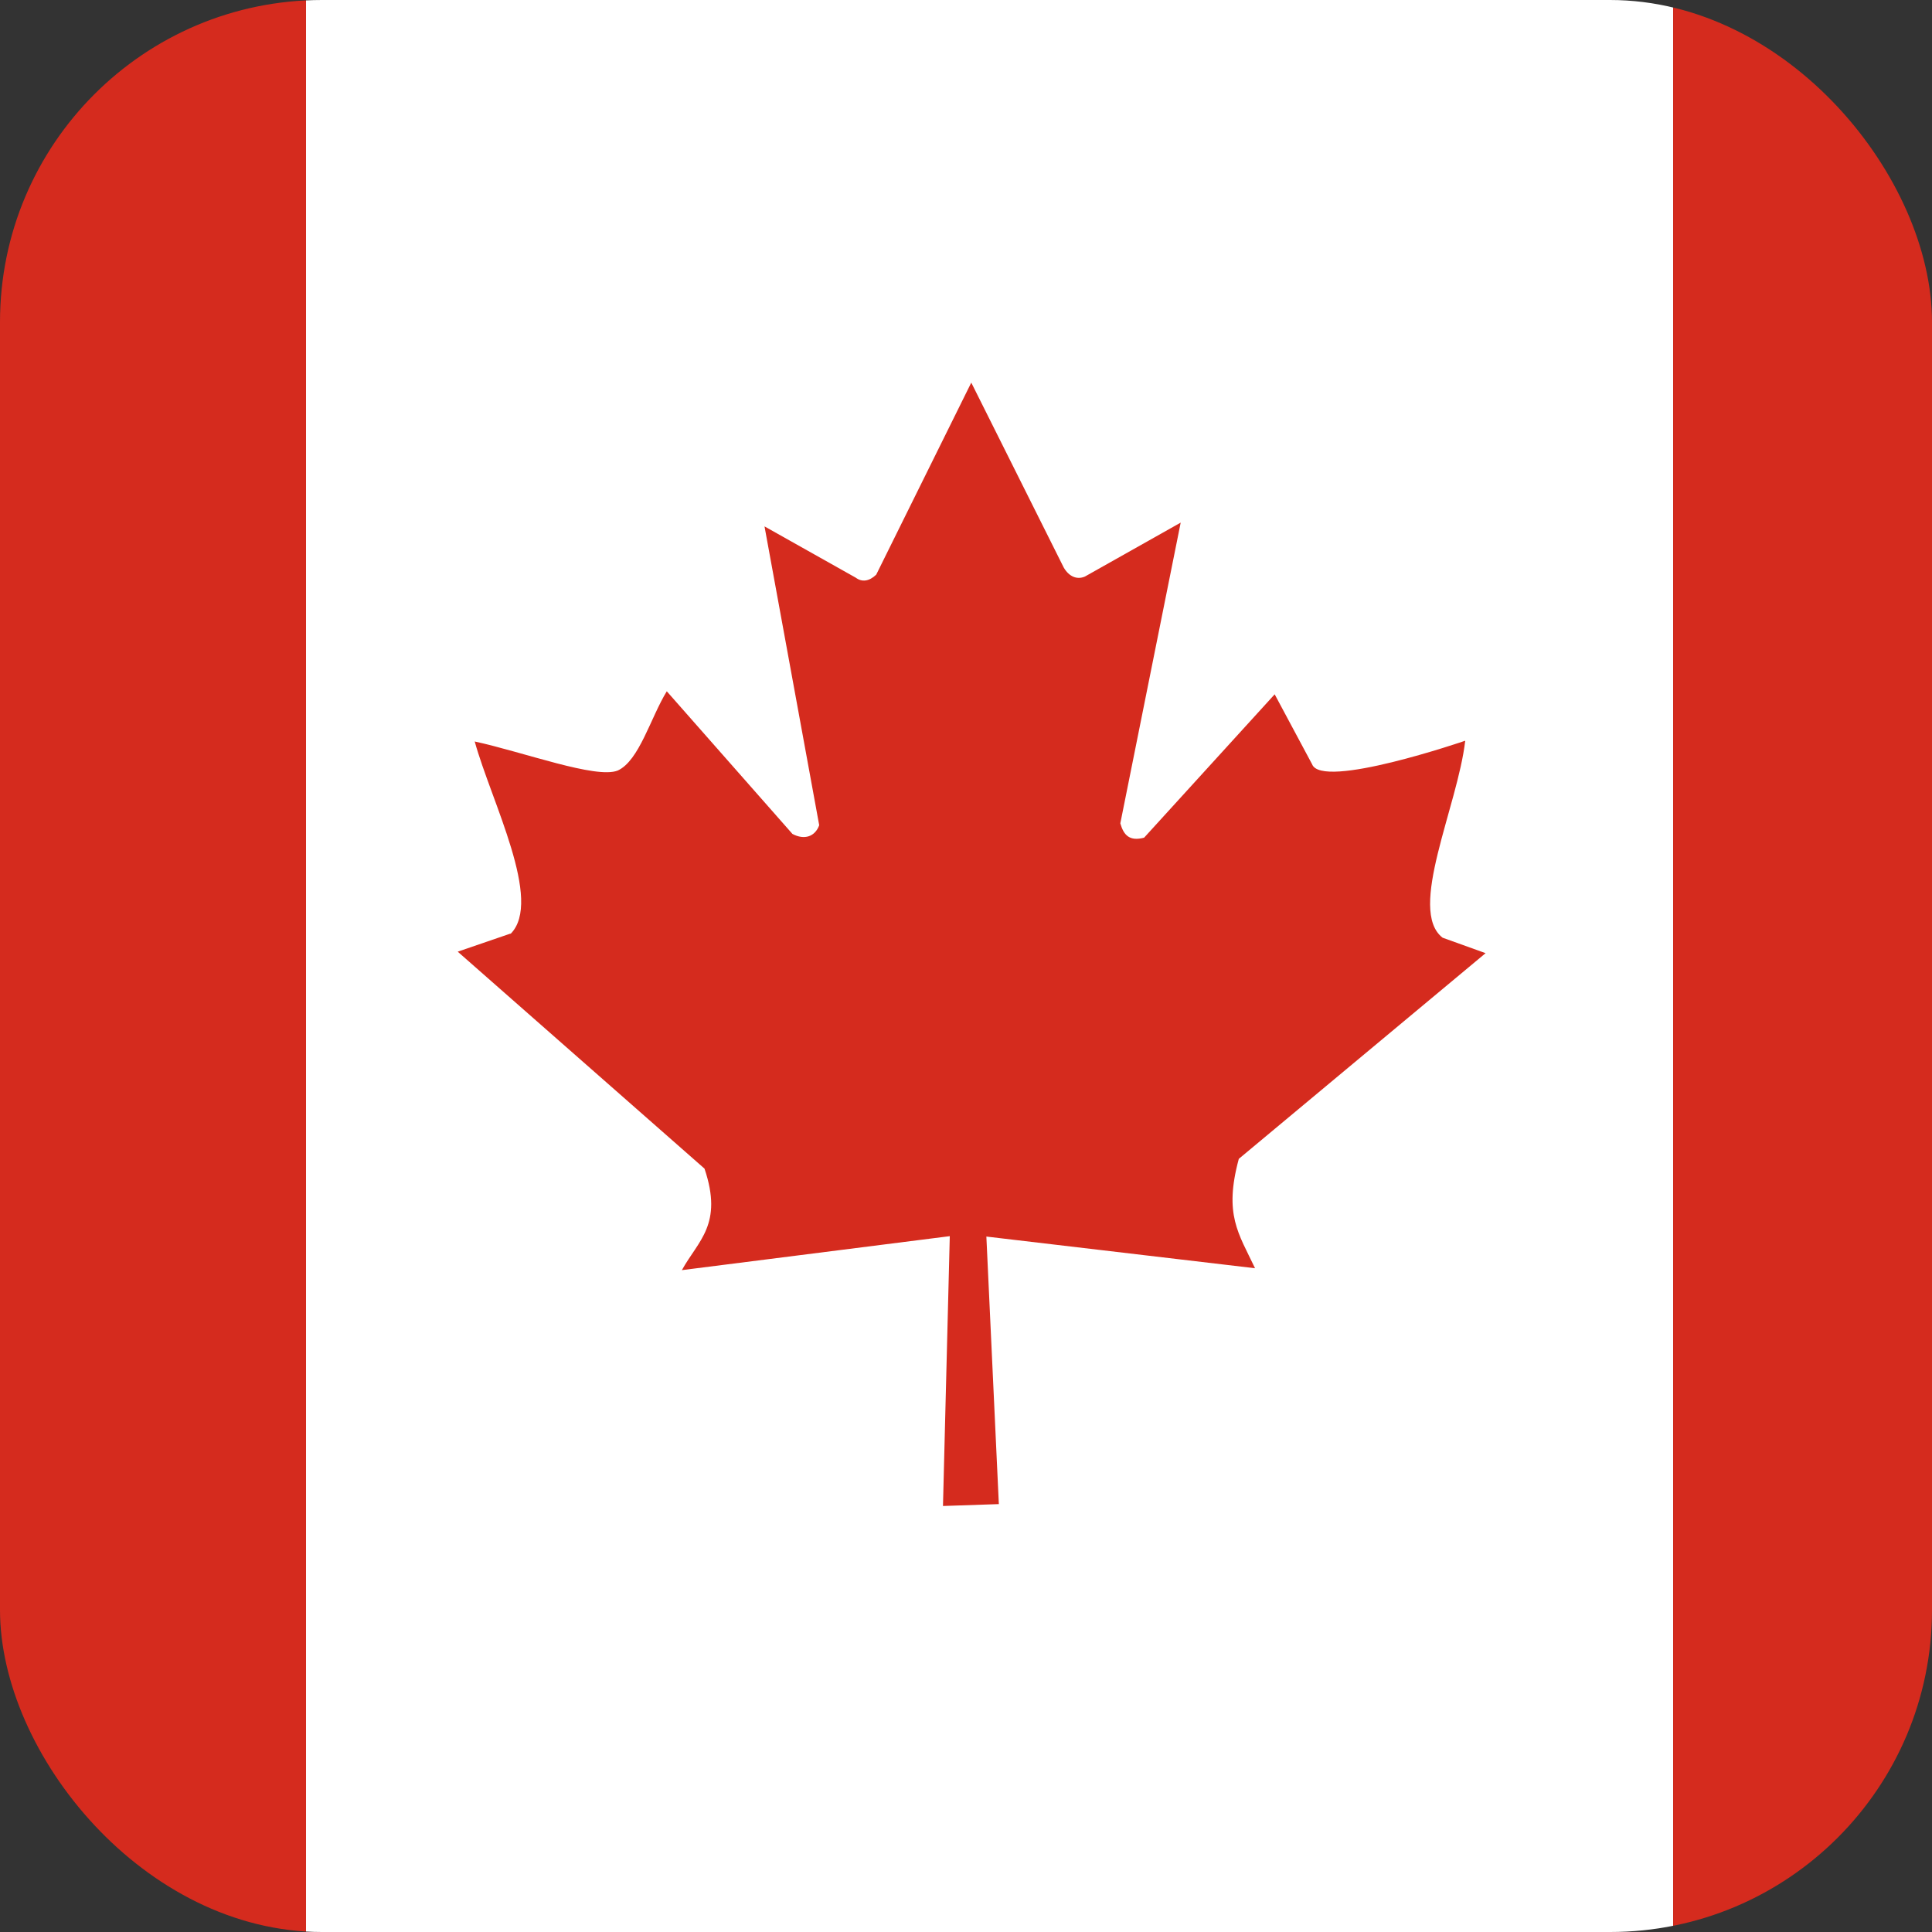 <?xml version="1.0" encoding="utf-8"?>
<svg xmlns="http://www.w3.org/2000/svg" width="48" height="48" viewBox="0 0 48 48" fill="none">
<rect x="0" y="0" width="48" height="48" fill="#333333" stroke="none"/>
<g clip-path="url(#clip0_6188_2664)">
<path d="M7.603 0H41.569V48H7.603V0Z" fill="white"/>
<path d="M-9.375 0H7.603V48H-9.375V0ZM41.569 0H58.547V48H41.569V0ZM12.684 23.194L11.372 23.644L17.503 29.034C17.972 30.422 17.344 30.825 16.941 31.556L23.597 30.712L23.428 37.416L24.816 37.369L24.506 30.722L31.181 31.509C30.769 30.637 30.403 30.178 30.778 28.791L36.909 23.681L35.841 23.297C34.959 22.613 36.216 20.034 36.403 18.403C36.403 18.403 32.831 19.631 32.597 18.984L31.669 17.25L28.425 20.812C28.069 20.906 27.919 20.756 27.834 20.456L29.334 12.984L26.953 14.325C26.756 14.409 26.559 14.325 26.428 14.1L24.131 9.506L21.769 14.278C21.591 14.447 21.413 14.466 21.262 14.353L18.994 13.078L20.353 20.503C20.25 20.784 19.988 20.878 19.688 20.719L16.566 17.175C16.163 17.831 15.881 18.9 15.347 19.144C14.812 19.359 13.003 18.684 11.794 18.422C12.206 19.913 13.5 22.387 12.684 23.203V23.194Z" fill="#D52B1E"/>
</g>
<defs>
<clipPath id="clip0_6188_2664">
<rect width="48" height="48" rx="8" fill="white"/>
</clipPath>
</defs>
</svg>